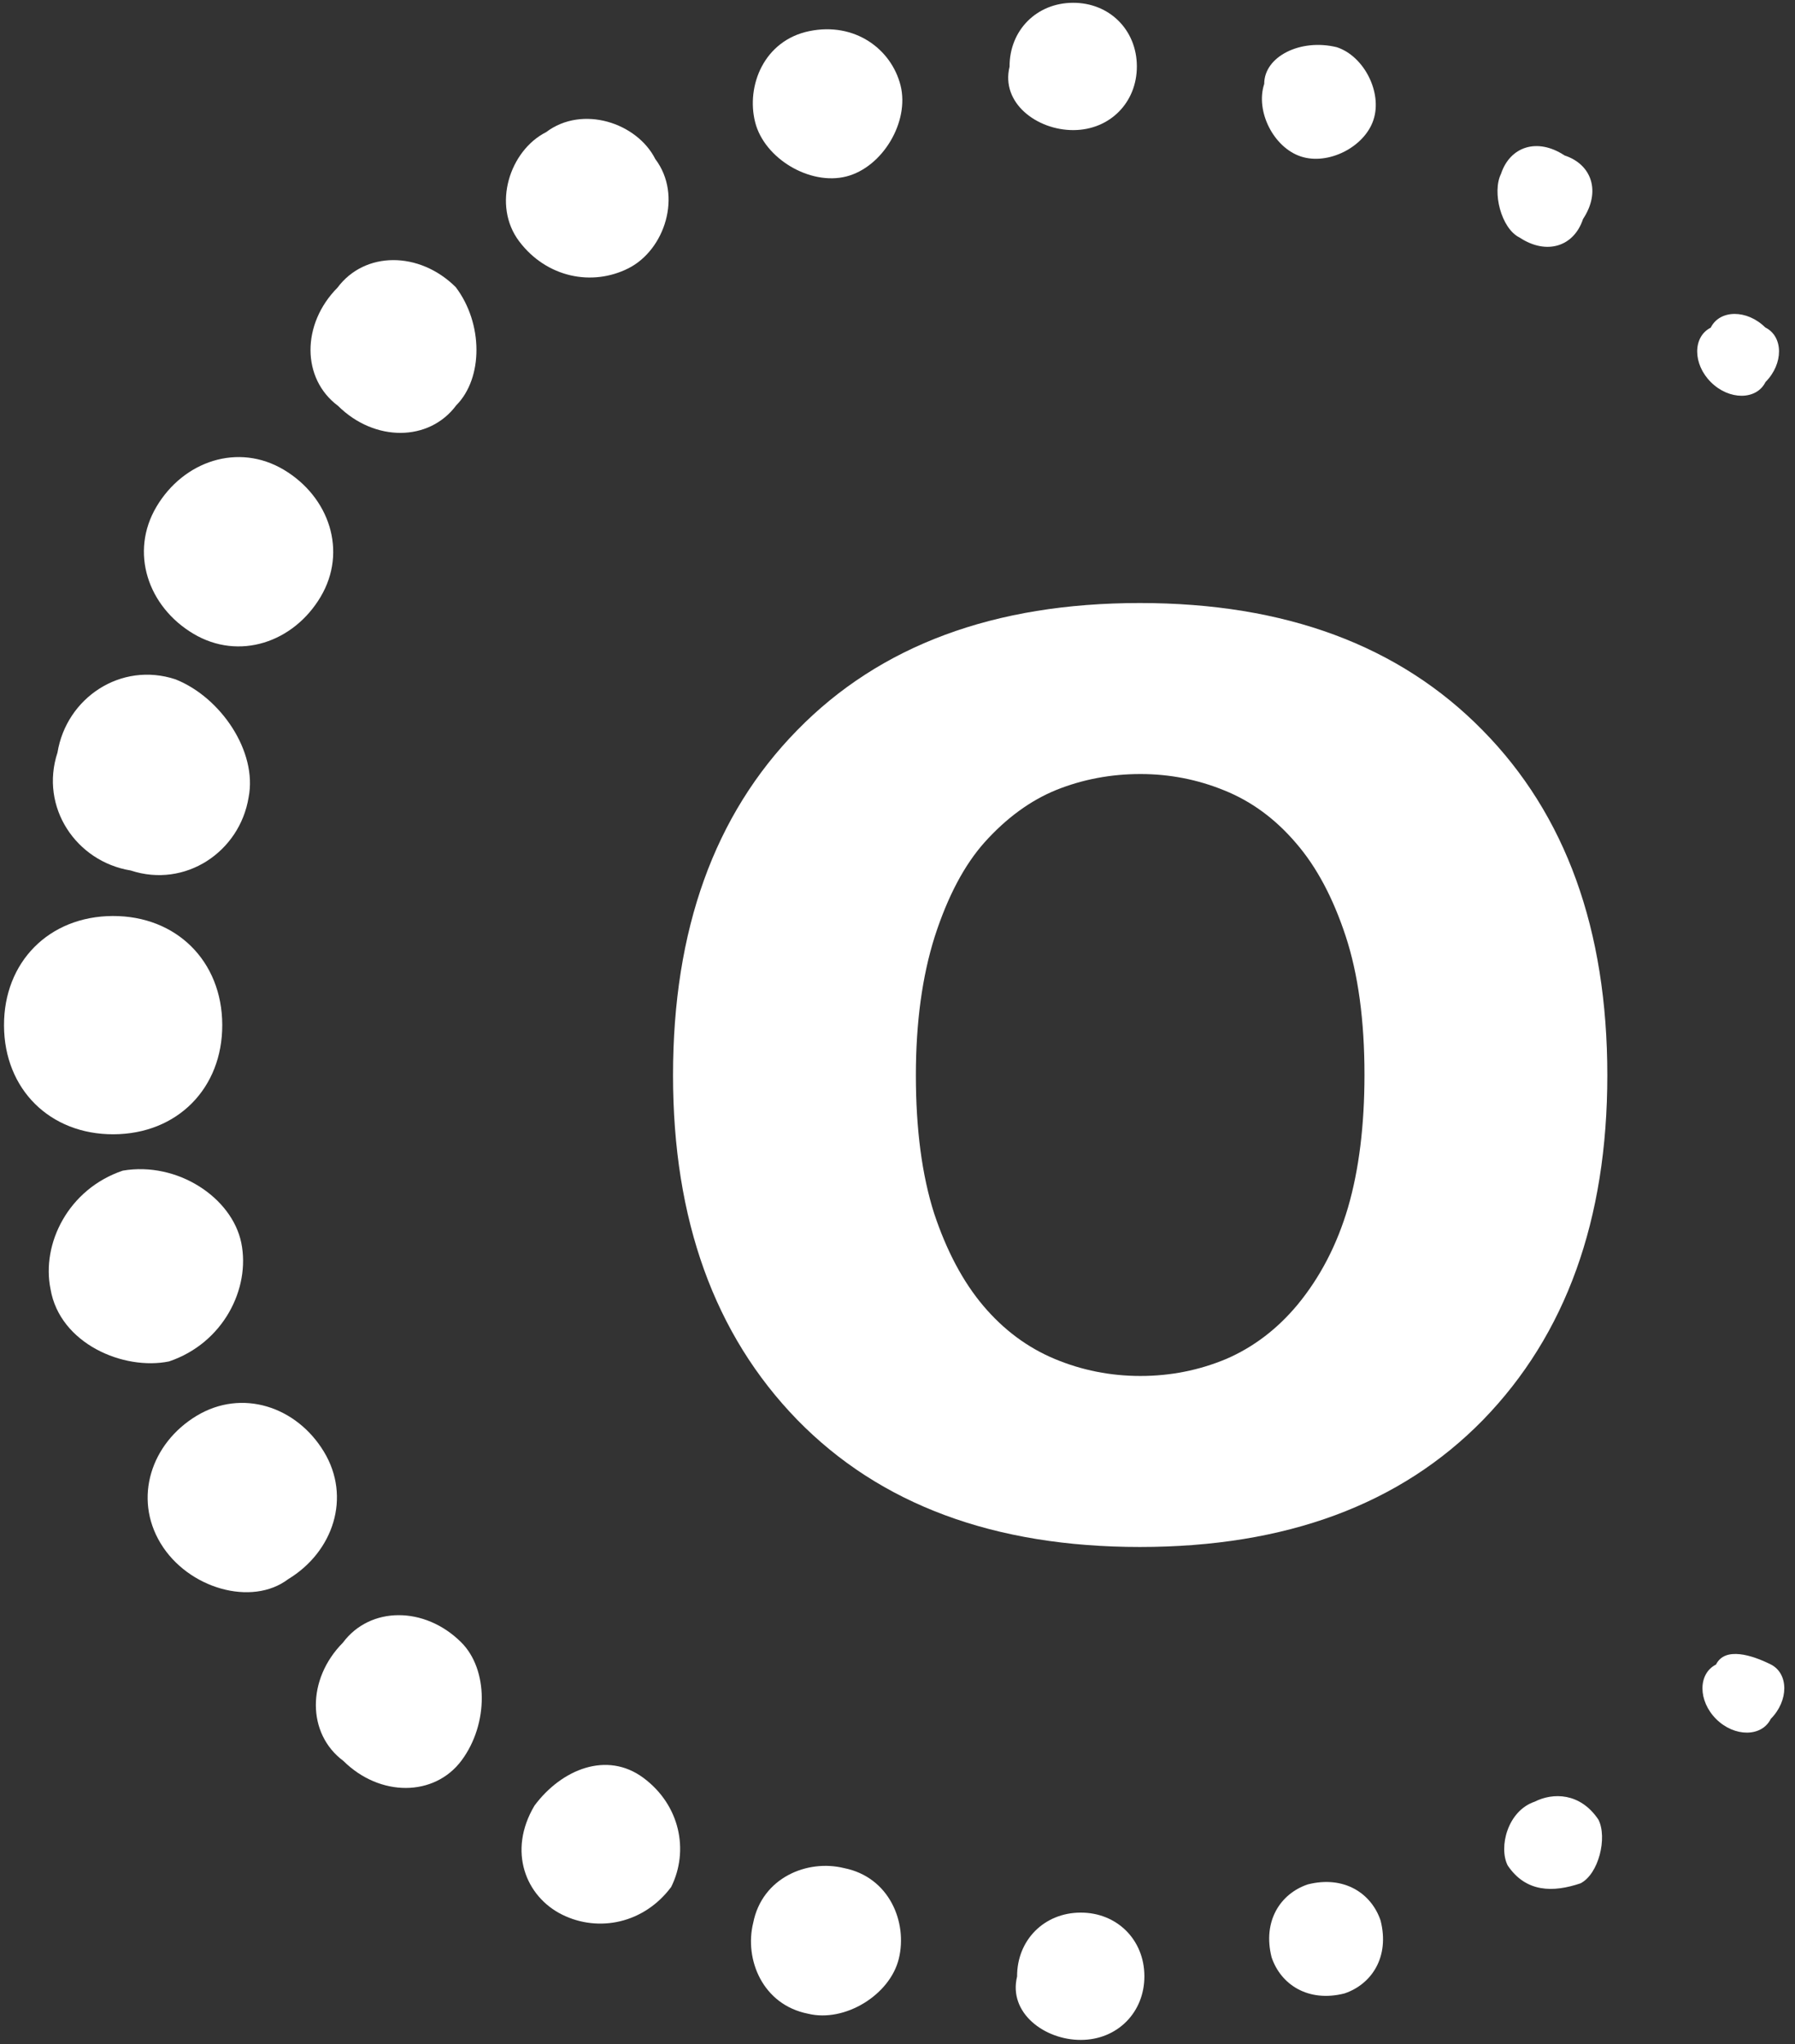 <svg width="72" height="82" viewBox="0 0 72 82" fill="none" xmlns="http://www.w3.org/2000/svg">
<rect x="0" y="0" width="72" height="82" fill="#333333" stroke="none"/>
<path d="M64.472 43.135C64.472 48.929 62.812 53.536 59.492 56.953C56.171 60.355 51.581 62.056 45.722 62.056C39.879 62.056 35.297 60.355 31.977 56.953C28.657 53.536 26.996 48.929 26.996 43.135C26.996 37.292 28.657 32.678 31.977 29.292C35.297 25.891 39.879 24.19 45.722 24.19C51.549 24.19 56.13 25.891 59.467 29.292C62.804 32.678 64.472 37.292 64.472 43.135ZM52.045 52.339C52.957 51.233 53.632 49.93 54.072 48.433C54.511 46.919 54.731 45.145 54.731 43.111C54.731 40.93 54.478 39.074 53.974 37.544C53.469 36.014 52.81 34.777 51.996 33.833C51.166 32.857 50.206 32.149 49.115 31.709C48.041 31.27 46.918 31.05 45.746 31.05C44.558 31.05 43.435 31.262 42.377 31.685C41.336 32.108 40.375 32.808 39.496 33.785C38.682 34.696 38.015 35.957 37.494 37.569C36.99 39.164 36.737 41.019 36.737 43.135C36.737 45.3 36.982 47.147 37.47 48.677C37.974 50.191 38.634 51.428 39.447 52.388C40.261 53.348 41.214 54.056 42.304 54.512C43.394 54.968 44.542 55.196 45.746 55.196C46.951 55.196 48.098 54.968 49.189 54.512C50.279 54.04 51.231 53.316 52.045 52.339Z" fill="white"/>
<path d="M4.926 46.959C2.74 47.697 1.655 49.891 2.027 51.713C2.4 53.901 4.957 54.985 6.78 54.613C8.965 53.875 10.05 51.681 9.679 49.859C9.307 48.036 7.113 46.586 4.926 46.959Z" fill="white"/>
<path d="M11.555 63.35C13.375 62.248 14.095 60.056 12.994 58.237C11.893 56.417 9.702 55.696 7.882 56.797C6.063 57.899 5.342 60.091 6.443 61.911C7.545 63.73 10.101 64.45 11.555 63.35Z" fill="white"/>
<path d="M18.495 65.876C17.031 64.423 14.842 64.431 13.754 65.895C12.301 67.36 12.309 69.549 13.773 70.638C15.237 72.091 17.425 72.082 18.514 70.619C19.602 69.155 19.594 66.966 18.495 65.876Z" fill="white"/>
<path d="M22.55 76.805C24.012 77.529 25.834 77.157 26.923 75.693C27.646 74.231 27.274 72.408 25.811 71.32C24.348 70.231 22.527 70.968 21.439 72.431C20.352 74.26 21.088 76.081 22.55 76.805Z" fill="white"/>
<path d="M36.052 78.576C36.411 77.115 35.675 75.294 33.849 74.936C32.389 74.577 30.568 75.314 30.211 77.139C29.852 78.6 30.589 80.421 32.414 80.779C33.874 81.138 35.693 80.036 36.052 78.576Z" fill="white"/>
<path d="M43.36 81.83C44.819 81.825 45.909 80.726 45.903 79.266C45.897 77.807 44.799 76.717 43.34 76.723C41.881 76.729 40.791 77.827 40.797 79.287C40.438 80.747 41.901 81.836 43.36 81.83Z" fill="white"/>
<path d="M55.377 77.04C55.008 75.947 53.911 75.222 52.454 75.592C51.361 75.962 50.636 77.059 51.006 78.517C51.375 79.61 52.472 80.335 53.93 79.965C55.023 79.595 55.748 78.498 55.377 77.04Z" fill="white"/>
<path d="M60.475 74.831C61.209 75.923 62.303 75.918 63.395 75.549C64.123 75.181 64.482 73.721 64.115 72.993C63.381 71.901 62.287 71.905 61.559 72.273C60.466 72.642 60.107 74.103 60.475 74.831Z" fill="white"/>
<path d="M68.84 68.961C69.573 69.688 70.667 69.683 71.028 68.952C71.755 68.22 71.751 67.125 71.02 66.763C70.289 66.401 69.193 66.041 68.832 66.772C68.103 67.14 68.108 68.234 68.84 68.961Z" fill="white"/>
<path d="M0.161 41.141C0.171 43.694 2.002 45.511 4.555 45.501C7.108 45.491 8.925 43.66 8.915 41.106C8.905 38.552 7.074 36.736 4.521 36.745C1.968 36.756 0.151 38.587 0.161 41.141Z" fill="white"/>
<path d="M7.036 27.25C4.845 26.529 2.663 27.997 2.306 30.188C1.586 32.379 3.053 34.562 5.243 34.919C7.434 35.64 9.617 34.172 9.973 31.981C10.33 30.156 8.863 27.973 7.036 27.25Z" fill="white"/>
<path d="M6.279 20.322C5.192 22.15 5.931 24.336 7.758 25.423C9.586 26.511 11.772 25.772 12.859 23.944C13.946 22.116 13.208 19.93 11.38 18.842C9.552 17.755 7.366 18.493 6.279 20.322Z" fill="white"/>
<path d="M18.281 11.519C16.816 10.065 14.628 10.074 13.539 11.537C12.086 13.002 12.095 15.191 13.558 16.28C15.023 17.734 17.211 17.725 18.299 16.261C19.389 15.163 19.381 12.974 18.281 11.519Z" fill="white"/>
<path d="M25.208 10.762C26.664 10.026 27.384 7.834 26.285 6.38C25.549 4.923 23.358 4.202 21.904 5.302C20.448 6.038 19.727 8.229 20.827 9.684C21.927 11.139 23.752 11.497 25.208 10.762Z" fill="white"/>
<path d="M30.291 4.905C30.661 6.362 32.489 7.45 33.947 7.079C35.404 6.708 36.491 4.88 36.121 3.422C35.75 1.964 34.287 0.876 32.465 1.248C30.643 1.62 29.92 3.447 30.291 4.905Z" fill="white"/>
<path d="M43.058 5.219C44.517 5.213 45.606 4.114 45.601 2.655C45.595 1.196 44.496 0.106 43.038 0.112C41.579 0.117 40.489 1.216 40.495 2.675C40.136 4.136 41.599 5.225 43.058 5.219Z" fill="white"/>
<path d="M50.71 3.365C50.349 4.461 51.085 5.917 52.18 6.277C53.276 6.638 54.732 5.903 55.092 4.807C55.453 3.711 54.717 2.254 53.622 1.894C52.161 1.535 50.706 2.27 50.71 3.365Z" fill="white"/>
<path d="M60.947 9.526C62.044 10.252 63.136 9.883 63.497 8.787C64.222 7.689 63.853 6.596 62.757 6.236C61.66 5.51 60.567 5.88 60.207 6.976C59.845 7.707 60.216 9.164 60.947 9.526Z" fill="white"/>
<path d="M68.629 15.333C69.361 16.06 70.455 16.056 70.817 15.325C71.544 14.592 71.539 13.498 70.808 13.136C70.076 12.409 68.982 12.413 68.62 13.144C67.892 13.512 67.896 14.607 68.629 15.333Z" fill="white"/>
</svg>
